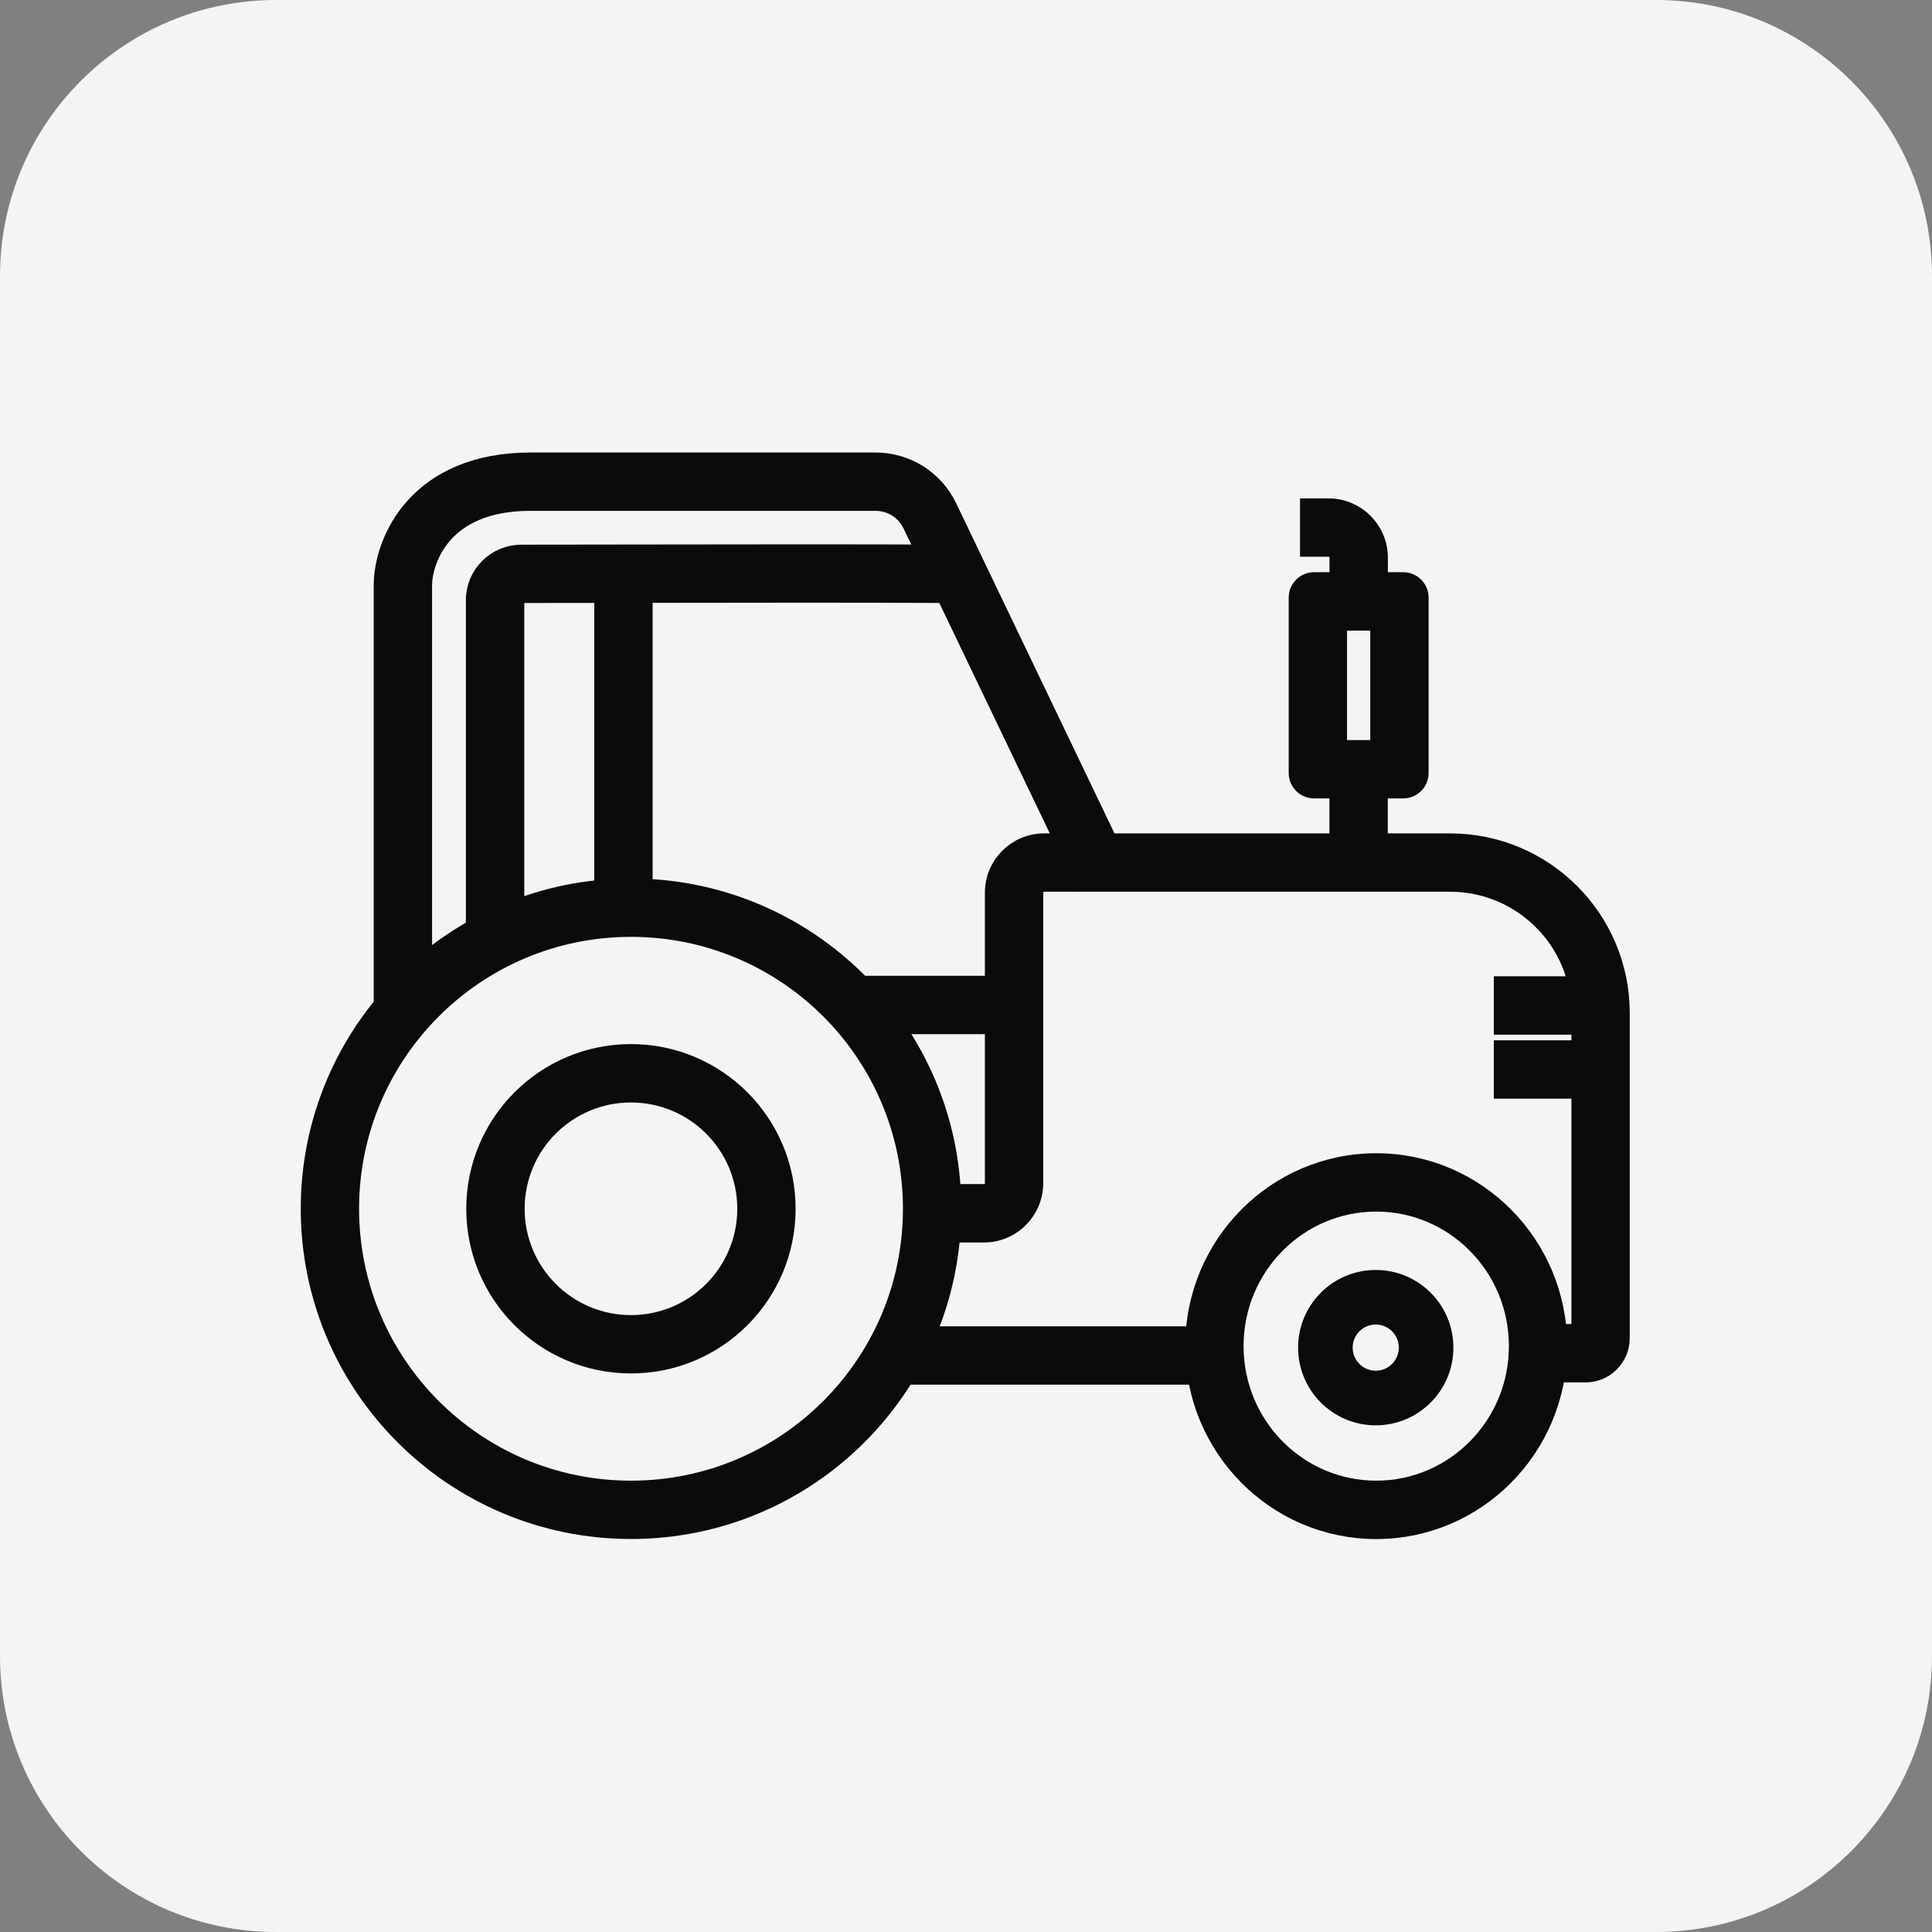 <svg width="36" height="36" viewBox="0 0 36 36" fill="none" xmlns="http://www.w3.org/2000/svg">
<rect x="0" y="0" width="36" height="36" fill="#808080" stroke="none"/>
<path d="M0 5.143C0 2.303 2.303 0 5.143 0H30.857C33.697 0 36 2.303 36 5.143V30.857C36 33.697 33.697 36 30.857 36H5.143C2.303 36 0 33.697 0 30.857V5.143Z" fill="#F4F4F4"/>
<path fill-rule="evenodd" clip-rule="evenodd" d="M7.858 10.893C7.863 10.647 7.964 10.255 8.257 9.928C8.542 9.612 9.034 9.326 9.884 9.326H16.316C16.613 9.326 16.883 9.496 17.011 9.764L20.172 16.356L20.804 16.053L17.643 9.461C17.398 8.95 16.883 8.625 16.316 8.625H9.884C8.859 8.625 8.168 8.978 7.736 9.459C7.314 9.929 7.163 10.492 7.157 10.884L7.157 18.771H7.858V10.893Z" fill="#0B0B0B"/>
<path fill-rule="evenodd" clip-rule="evenodd" d="M11.266 16.788V10.626H11.968V16.788H11.266Z" fill="#0B0B0B"/>
<path fill-rule="evenodd" clip-rule="evenodd" d="M18.826 19.077L15.925 19.077V18.376H18.826V19.077Z" fill="#0B0B0B"/>
<path fill-rule="evenodd" clip-rule="evenodd" d="M16.713 24.907H22.558V25.608L16.713 25.608V24.907Z" fill="#0B0B0B"/>
<path fill-rule="evenodd" clip-rule="evenodd" d="M19.456 16.423C19.34 16.423 19.246 16.517 19.246 16.633L19.246 22.047C19.246 22.55 18.838 22.959 18.334 22.959H17.608V22.257H18.334C18.451 22.257 18.545 22.163 18.545 22.047L18.545 16.633C18.545 16.13 18.953 15.722 19.456 15.722H27.019C28.762 15.722 30.175 17.134 30.175 18.877V24.935C30.175 25.284 29.892 25.566 29.544 25.566H28.712V24.865H29.474V18.877C29.474 17.522 28.375 16.423 27.019 16.423H19.456Z" fill="#0B0B0B"/>
<path fill-rule="evenodd" clip-rule="evenodd" d="M29.851 19.087H28.028V18.385H29.851V19.087Z" fill="#0B0B0B"/>
<path fill-rule="evenodd" clip-rule="evenodd" d="M29.851 20.279H28.028V19.578H29.851V20.279Z" fill="#0B0B0B"/>
<path fill-rule="evenodd" clip-rule="evenodd" d="M11.758 27.783C14.663 27.783 17.018 25.428 17.018 22.523C17.018 19.618 14.663 17.264 11.758 17.264C8.853 17.264 6.498 19.618 6.498 22.523C6.498 25.428 8.853 27.783 11.758 27.783ZM11.758 28.484C15.05 28.484 17.719 25.815 17.719 22.523C17.719 19.231 15.05 16.562 11.758 16.562C8.466 16.562 5.797 19.231 5.797 22.523C5.797 25.815 8.466 28.484 11.758 28.484Z" fill="#0B0B0B"/>
<path fill-rule="evenodd" clip-rule="evenodd" d="M11.757 24.698C12.957 24.698 13.931 23.724 13.931 22.524C13.931 21.323 12.957 20.35 11.757 20.35C10.556 20.35 9.583 21.323 9.583 22.524C9.583 23.724 10.556 24.698 11.757 24.698ZM11.757 25.399C13.345 25.399 14.632 24.112 14.632 22.524C14.632 20.936 13.345 19.648 11.757 19.648C10.169 19.648 8.881 20.936 8.881 22.524C8.881 24.112 10.169 25.399 11.757 25.399Z" fill="#0B0B0B"/>
<path fill-rule="evenodd" clip-rule="evenodd" d="M25.644 27.783C27.109 27.783 28.309 26.581 28.309 25.083C28.309 23.585 27.109 22.383 25.644 22.383C24.179 22.383 22.979 23.585 22.979 25.083C22.979 26.581 24.179 27.783 25.644 27.783ZM25.644 28.485C27.503 28.485 29.01 26.962 29.01 25.083C29.01 23.205 27.503 21.682 25.644 21.682C23.785 21.682 22.278 23.205 22.278 25.083C22.278 26.962 23.785 28.485 25.644 28.485Z" fill="#0B0B0B"/>
<path fill-rule="evenodd" clip-rule="evenodd" d="M25.635 25.734C25.979 25.734 26.258 25.456 26.258 25.111C26.258 24.767 25.979 24.488 25.635 24.488C25.291 24.488 25.012 24.767 25.012 25.111C25.012 25.456 25.291 25.734 25.635 25.734ZM25.635 26.366C26.328 26.366 26.889 25.804 26.889 25.111C26.889 24.419 26.328 23.857 25.635 23.857C24.942 23.857 24.381 24.419 24.381 25.111C24.381 25.804 24.942 26.366 25.635 26.366Z" fill="#0B0B0B"/>
<path fill-rule="evenodd" clip-rule="evenodd" d="M24.907 11.557V13.983H25.726V11.557H24.907ZM24.486 10.855C24.331 10.855 24.206 10.981 24.206 11.136V14.404C24.206 14.559 24.331 14.684 24.486 14.684H26.147C26.302 14.684 26.427 14.559 26.427 14.404V11.136C26.427 10.981 26.302 10.855 26.147 10.855H24.486Z" fill="#0B0B0B"/>
<path fill-rule="evenodd" clip-rule="evenodd" d="M24.965 16.139V14.685L25.666 14.685L25.666 16.139H24.965Z" fill="#0B0B0B"/>
<path fill-rule="evenodd" clip-rule="evenodd" d="M24.417 9.48H24.756C25.259 9.48 25.668 9.888 25.668 10.391V11.284H24.966V10.391C24.966 10.275 24.872 10.181 24.756 10.181H24.417V9.48Z" fill="#0B0B0B"/>
<path fill-rule="evenodd" clip-rule="evenodd" d="M12.093 11.04C11.301 11.041 10.509 11.043 9.716 11.043C9.638 11.043 9.576 11.106 9.576 11.183V17.369H8.874V11.183C8.874 10.718 9.251 10.342 9.716 10.342C10.507 10.341 11.298 10.34 12.09 10.339C14.001 10.336 15.913 10.333 17.826 10.342L17.822 11.043C15.912 11.034 14.003 11.037 12.093 11.04Z" fill="#0B0B0B"/>
<path fill-rule="evenodd" clip-rule="evenodd" d="M7.858 10.893C7.863 10.647 7.964 10.255 8.257 9.928C8.542 9.612 9.034 9.326 9.884 9.326H16.316C16.613 9.326 16.883 9.496 17.011 9.764L20.172 16.356L20.804 16.053L17.643 9.461C17.398 8.95 16.883 8.625 16.316 8.625H9.884C8.859 8.625 8.168 8.978 7.736 9.459C7.314 9.929 7.163 10.492 7.157 10.884L7.157 18.771H7.858V10.893Z" stroke="#0B0B0B" stroke-width="0.386"/>
<path fill-rule="evenodd" clip-rule="evenodd" d="M11.266 16.788V10.626H11.968V16.788H11.266Z" stroke="#0B0B0B" stroke-width="0.386"/>
<path fill-rule="evenodd" clip-rule="evenodd" d="M18.826 19.077L15.925 19.077V18.376H18.826V19.077Z" stroke="#0B0B0B" stroke-width="0.386"/>
<path fill-rule="evenodd" clip-rule="evenodd" d="M16.713 24.907H22.558V25.608L16.713 25.608V24.907Z" stroke="#0B0B0B" stroke-width="0.386"/>
<path fill-rule="evenodd" clip-rule="evenodd" d="M19.456 16.423C19.34 16.423 19.246 16.517 19.246 16.633L19.246 22.047C19.246 22.55 18.838 22.959 18.334 22.959H17.608V22.257H18.334C18.451 22.257 18.545 22.163 18.545 22.047L18.545 16.633C18.545 16.13 18.953 15.722 19.456 15.722H27.019C28.762 15.722 30.175 17.134 30.175 18.877V24.935C30.175 25.284 29.892 25.566 29.544 25.566H28.712V24.865H29.474V18.877C29.474 17.522 28.375 16.423 27.019 16.423H19.456Z" stroke="#0B0B0B" stroke-width="0.386"/>
<path fill-rule="evenodd" clip-rule="evenodd" d="M29.851 19.087H28.028V18.385H29.851V19.087Z" stroke="#0B0B0B" stroke-width="0.386"/>
<path fill-rule="evenodd" clip-rule="evenodd" d="M29.851 20.279H28.028V19.578H29.851V20.279Z" stroke="#0B0B0B" stroke-width="0.386"/>
<path fill-rule="evenodd" clip-rule="evenodd" d="M11.758 27.783C14.663 27.783 17.018 25.428 17.018 22.523C17.018 19.618 14.663 17.264 11.758 17.264C8.853 17.264 6.498 19.618 6.498 22.523C6.498 25.428 8.853 27.783 11.758 27.783ZM11.758 28.484C15.05 28.484 17.719 25.815 17.719 22.523C17.719 19.231 15.05 16.562 11.758 16.562C8.466 16.562 5.797 19.231 5.797 22.523C5.797 25.815 8.466 28.484 11.758 28.484Z" stroke="#0B0B0B" stroke-width="0.386"/>
<path fill-rule="evenodd" clip-rule="evenodd" d="M11.757 24.698C12.957 24.698 13.931 23.724 13.931 22.524C13.931 21.323 12.957 20.35 11.757 20.35C10.556 20.35 9.583 21.323 9.583 22.524C9.583 23.724 10.556 24.698 11.757 24.698ZM11.757 25.399C13.345 25.399 14.632 24.112 14.632 22.524C14.632 20.936 13.345 19.648 11.757 19.648C10.169 19.648 8.881 20.936 8.881 22.524C8.881 24.112 10.169 25.399 11.757 25.399Z" stroke="#0B0B0B" stroke-width="0.386"/>
<path fill-rule="evenodd" clip-rule="evenodd" d="M25.644 27.783C27.109 27.783 28.309 26.581 28.309 25.083C28.309 23.585 27.109 22.383 25.644 22.383C24.179 22.383 22.979 23.585 22.979 25.083C22.979 26.581 24.179 27.783 25.644 27.783ZM25.644 28.485C27.503 28.485 29.01 26.962 29.01 25.083C29.01 23.205 27.503 21.682 25.644 21.682C23.785 21.682 22.278 23.205 22.278 25.083C22.278 26.962 23.785 28.485 25.644 28.485Z" stroke="#0B0B0B" stroke-width="0.386"/>
<path fill-rule="evenodd" clip-rule="evenodd" d="M25.635 25.734C25.979 25.734 26.258 25.456 26.258 25.111C26.258 24.767 25.979 24.488 25.635 24.488C25.291 24.488 25.012 24.767 25.012 25.111C25.012 25.456 25.291 25.734 25.635 25.734ZM25.635 26.366C26.328 26.366 26.889 25.804 26.889 25.111C26.889 24.419 26.328 23.857 25.635 23.857C24.942 23.857 24.381 24.419 24.381 25.111C24.381 25.804 24.942 26.366 25.635 26.366Z" stroke="#0B0B0B" stroke-width="0.386"/>
<path fill-rule="evenodd" clip-rule="evenodd" d="M24.907 11.557V13.983H25.726V11.557H24.907ZM24.486 10.855C24.331 10.855 24.206 10.981 24.206 11.136V14.404C24.206 14.559 24.331 14.684 24.486 14.684H26.147C26.302 14.684 26.427 14.559 26.427 14.404V11.136C26.427 10.981 26.302 10.855 26.147 10.855H24.486Z" stroke="#0B0B0B" stroke-width="0.386"/>
<path fill-rule="evenodd" clip-rule="evenodd" d="M24.965 16.139V14.685L25.666 14.685L25.666 16.139H24.965Z" stroke="#0B0B0B" stroke-width="0.386"/>
<path fill-rule="evenodd" clip-rule="evenodd" d="M24.417 9.48H24.756C25.259 9.48 25.668 9.888 25.668 10.391V11.284H24.966V10.391C24.966 10.275 24.872 10.181 24.756 10.181H24.417V9.48Z" stroke="#0B0B0B" stroke-width="0.386"/>
<path fill-rule="evenodd" clip-rule="evenodd" d="M12.093 11.04C11.301 11.041 10.509 11.043 9.716 11.043C9.638 11.043 9.576 11.106 9.576 11.183V17.369H8.874V11.183C8.874 10.718 9.251 10.342 9.716 10.342C10.507 10.341 11.298 10.34 12.09 10.339C14.001 10.336 15.913 10.333 17.826 10.342L17.822 11.043C15.912 11.034 14.003 11.037 12.093 11.04Z" stroke="#0B0B0B" stroke-width="0.386"/>
</svg>
